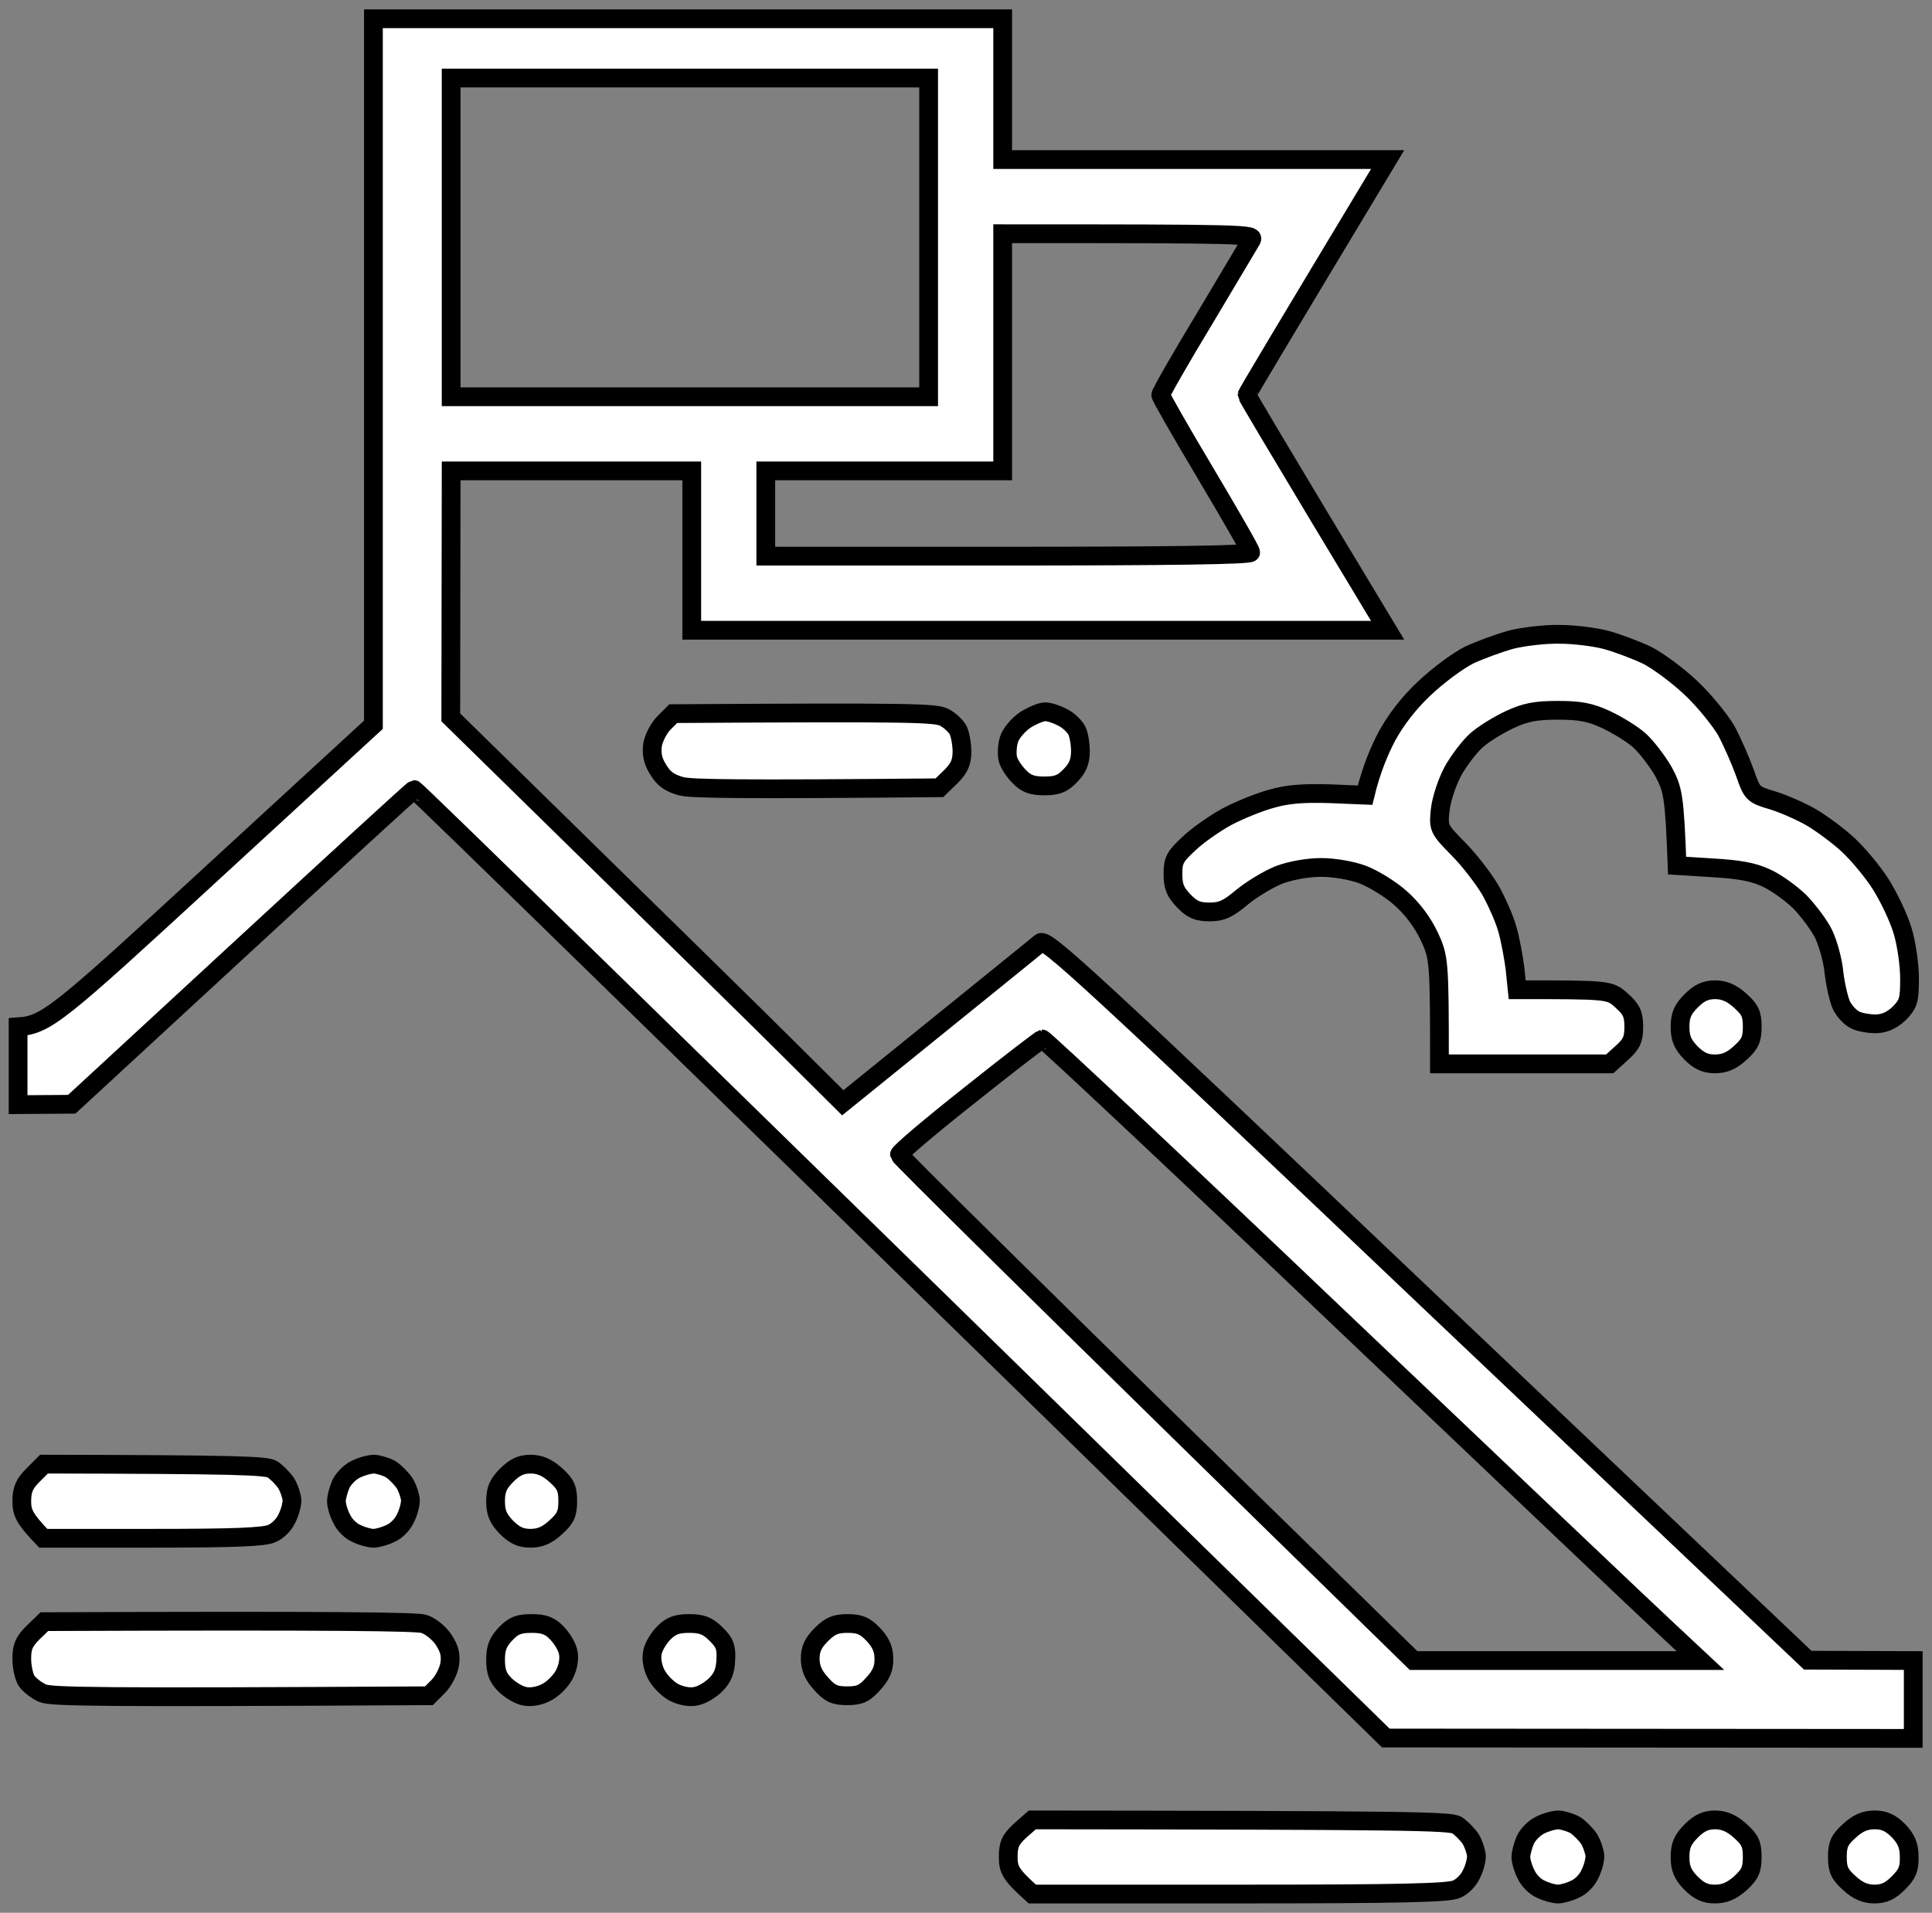 <?xml version="1.0" encoding="UTF-8"?> <svg xmlns="http://www.w3.org/2000/svg" width="103" height="102" viewBox="0 0 103 102" fill="none"><rect x="0" y="0" width="103" height="102" fill="#808080" stroke="none"/><path fill-rule="evenodd" clip-rule="evenodd" d="M53.455 1H19.908V38.648L11.206 46.652C3.095 54.123 2.463 54.656 0.964 54.755V58.905L3.825 58.885L12.903 50.506C17.895 45.901 22.02 42.107 22.079 42.107C22.138 42.087 33.8 53.47 73.88 92.68L102 92.7V88.549L96.376 88.53L76.09 69.281C57.876 51.968 55.784 50.032 55.468 50.269C55.291 50.427 52.843 52.403 44.93 58.806L42.148 56.039C40.609 54.498 35.892 49.873 24.032 38.253L24.052 25.111H36.879V33.609H73.978L70.229 27.383C68.177 23.964 66.479 21.119 66.479 21.059C66.479 21 68.177 18.154 73.978 8.51H53.455V1ZM49.508 21.158H24.052V4.162H49.508V21.158ZM64.21 17.008C62.927 19.122 61.882 20.96 61.882 21.059C61.882 21.158 62.967 23.055 64.289 25.269C65.591 27.462 66.677 29.34 66.677 29.459C66.677 29.597 62.237 29.656 53.751 29.656H40.826V25.111H53.455V12.463C66.519 12.463 66.894 12.482 66.716 12.798C66.598 12.996 65.473 14.893 64.21 17.008ZM88.877 86.889L90.653 88.549H75.36C54.126 67.798 47.969 61.672 47.95 61.573C47.95 61.455 49.627 60.032 51.679 58.411C53.731 56.771 55.488 55.427 55.567 55.407C55.646 55.387 62.789 62.087 71.413 70.308C80.037 78.51 87.89 85.98 88.877 86.889ZM99.948 97.047C99.435 97.047 99.06 97.206 98.606 97.621C98.073 98.095 97.955 98.352 97.955 99.024C97.955 99.696 98.073 99.953 98.606 100.427C99.04 100.822 99.435 101 99.928 101C100.441 101 100.777 100.842 101.211 100.407C101.684 99.933 101.803 99.656 101.783 99.004C101.783 98.411 101.625 98.055 101.211 97.621C100.796 97.206 100.461 97.047 99.948 97.047ZM91.442 97.047C90.929 97.047 90.594 97.206 90.16 97.64C89.706 98.095 89.568 98.411 89.568 99.024C89.568 99.636 89.706 99.953 90.14 100.407C90.574 100.842 90.91 101 91.423 101C91.936 101 92.311 100.842 92.784 100.427C93.297 99.953 93.416 99.696 93.416 99.024C93.416 98.332 93.297 98.095 92.765 97.621C92.331 97.225 91.916 97.047 91.442 97.047ZM83.095 97.047C82.858 97.047 82.424 97.166 82.109 97.324C81.812 97.462 81.457 97.818 81.319 98.115C81.201 98.391 81.082 98.806 81.082 99.024C81.082 99.241 81.201 99.656 81.359 99.953C81.497 100.269 81.852 100.625 82.148 100.743C82.424 100.881 82.839 101 83.056 101C83.273 101 83.687 100.881 83.963 100.743C84.26 100.625 84.615 100.269 84.753 99.953C84.911 99.656 85.029 99.221 85.029 98.964C85.009 98.727 84.871 98.312 84.713 98.055C84.536 97.798 84.2 97.462 83.983 97.324C83.746 97.186 83.352 97.067 83.095 97.047ZM55.034 97.047L54.383 97.621C53.87 98.095 53.751 98.352 53.751 99.024C53.751 99.696 53.87 99.953 55.034 101H66.085C74.511 101 77.254 100.941 77.649 100.743C77.945 100.625 78.3 100.269 78.438 99.953C78.596 99.656 78.714 99.221 78.714 98.964C78.695 98.727 78.556 98.312 78.399 98.055C78.221 97.798 77.885 97.462 77.668 97.324C77.313 97.107 74.985 97.067 55.034 97.047ZM83.154 33.826C82.385 33.806 81.24 33.945 80.589 34.103C79.938 34.281 78.912 34.656 78.32 34.933C77.728 35.229 76.662 36.02 75.952 36.692C75.123 37.462 74.412 38.391 73.939 39.261C73.544 40.012 73.11 41.02 72.775 42.403L70.86 42.324C69.479 42.285 68.63 42.344 67.762 42.601C67.111 42.779 66.045 43.213 65.414 43.549C64.763 43.905 63.855 44.538 63.401 44.972C62.651 45.664 62.533 45.862 62.533 46.593C62.533 47.265 62.651 47.561 63.105 48.036C63.559 48.51 63.855 48.629 64.486 48.629C65.138 48.629 65.473 48.47 66.223 47.838C66.756 47.403 67.644 46.87 68.196 46.652C68.828 46.415 69.736 46.257 70.426 46.257C71.117 46.257 72.044 46.415 72.636 46.632C73.209 46.85 74.116 47.403 74.649 47.877C75.281 48.431 75.833 49.162 76.188 49.913C76.721 51.039 76.741 51.237 76.741 56.731H85.818L86.45 56.158C86.983 55.684 87.101 55.427 87.101 54.755C87.101 54.083 86.983 53.826 86.45 53.352C85.818 52.779 85.799 52.779 80.885 52.779L80.767 51.632C80.688 51.02 80.51 50.051 80.352 49.518C80.194 48.964 79.78 48.036 79.444 47.443C79.089 46.85 78.339 45.862 77.747 45.269C76.701 44.202 76.682 44.162 76.78 43.194C76.84 42.64 77.136 41.731 77.451 41.138C77.767 40.565 78.339 39.814 78.714 39.478C79.089 39.142 79.898 38.648 80.49 38.371C81.339 37.976 81.891 37.877 83.056 37.877C84.22 37.877 84.772 37.976 85.621 38.371C86.213 38.648 87.022 39.142 87.397 39.478C87.772 39.814 88.344 40.565 88.68 41.138C89.193 42.087 89.272 42.443 89.41 46.158L91.304 46.277C92.686 46.356 93.475 46.494 94.146 46.81C94.679 47.047 95.468 47.621 95.942 48.075C96.396 48.549 96.988 49.32 97.225 49.814C97.461 50.308 97.718 51.237 97.777 51.889C97.856 52.541 98.034 53.312 98.172 53.609C98.329 53.925 98.645 54.261 98.882 54.379C99.139 54.518 99.652 54.597 100.027 54.597C100.5 54.577 100.875 54.399 101.27 54.024C101.743 53.53 101.803 53.332 101.803 52.186C101.803 51.474 101.645 50.328 101.428 49.617C101.211 48.905 100.678 47.798 100.263 47.146C99.849 46.494 99.06 45.545 98.527 45.051C97.994 44.557 97.106 43.905 96.573 43.589C96.021 43.273 95.093 42.858 94.501 42.68C93.436 42.364 93.416 42.324 93.021 41.198C92.784 40.545 92.35 39.557 92.034 38.964C91.699 38.391 90.87 37.364 90.16 36.692C89.449 36.02 88.384 35.229 87.792 34.933C87.2 34.656 86.213 34.281 85.621 34.123C85.029 33.964 83.904 33.826 83.154 33.826ZM55.725 37.956C55.508 37.956 55.034 38.154 54.659 38.391C54.284 38.648 53.889 39.103 53.791 39.439C53.692 39.755 53.672 40.229 53.731 40.466C53.791 40.723 54.067 41.138 54.343 41.415C54.698 41.791 55.034 41.909 55.665 41.909C56.336 41.909 56.632 41.81 57.047 41.376C57.441 40.98 57.599 40.624 57.599 40.071C57.599 39.676 57.52 39.162 57.402 38.945C57.284 38.727 56.968 38.411 56.652 38.253C56.356 38.095 55.942 37.956 55.725 37.956ZM35.892 38.055L35.399 38.549C35.123 38.826 34.846 39.36 34.787 39.735C34.728 40.229 34.807 40.605 35.103 41.059C35.379 41.534 35.734 41.771 36.326 41.929C36.879 42.067 39.464 42.107 50.081 42.008L50.693 41.415C51.146 40.961 51.285 40.644 51.285 40.071C51.285 39.676 51.186 39.162 51.087 38.945C50.969 38.727 50.653 38.411 50.337 38.253C49.883 38.016 48.68 37.976 35.892 38.055ZM91.442 52.779C90.929 52.779 90.594 52.937 90.16 53.371C89.706 53.826 89.568 54.142 89.568 54.755C89.568 55.368 89.706 55.684 90.14 56.138C90.574 56.573 90.91 56.731 91.423 56.731C91.936 56.731 92.311 56.573 92.765 56.158C93.297 55.684 93.416 55.427 93.416 54.755C93.416 54.063 93.297 53.826 92.765 53.352C92.331 52.956 91.916 52.779 91.442 52.779ZM28.295 78.075C27.782 78.075 27.446 78.233 27.012 78.668C26.558 79.123 26.42 79.439 26.42 80.051C26.42 80.664 26.558 80.98 26.992 81.435C27.427 81.87 27.762 82.028 28.275 82.028C28.788 82.028 29.163 81.87 29.617 81.454C30.15 80.98 30.268 80.723 30.268 80.051C30.268 79.36 30.15 79.123 29.617 78.648C29.183 78.253 28.768 78.075 28.295 78.075ZM19.948 78.075C19.711 78.075 19.277 78.194 18.961 78.352C18.665 78.49 18.31 78.846 18.172 79.142C18.053 79.419 17.935 79.834 17.935 80.051C17.935 80.269 18.053 80.684 18.211 80.98C18.349 81.296 18.704 81.652 19 81.771C19.277 81.909 19.691 82.028 19.908 82.028C20.125 82.028 20.54 81.909 20.816 81.771C21.112 81.652 21.467 81.296 21.605 80.98C21.763 80.684 21.881 80.249 21.881 79.992C21.862 79.755 21.724 79.34 21.566 79.083C21.388 78.826 21.053 78.49 20.835 78.352C20.599 78.213 20.204 78.095 19.948 78.075ZM2.345 78.075L1.753 78.668C1.299 79.123 1.161 79.439 1.161 80.051C1.161 80.664 1.299 80.98 2.306 82.028H8.147C12.409 82.028 14.126 81.968 14.501 81.771C14.797 81.652 15.152 81.296 15.29 80.98C15.448 80.684 15.567 80.249 15.567 79.992C15.547 79.755 15.409 79.34 15.251 79.083C15.073 78.826 14.738 78.49 14.521 78.352C14.185 78.154 12.725 78.095 2.345 78.075ZM2.365 86.474L1.753 87.067C1.279 87.541 1.161 87.818 1.161 88.451C1.161 88.885 1.279 89.419 1.418 89.636C1.575 89.854 1.95 90.15 2.266 90.288C2.72 90.486 5.088 90.526 22.868 90.427L23.361 89.933C23.638 89.656 23.914 89.123 23.973 88.747C24.052 88.233 23.953 87.897 23.638 87.423C23.401 87.067 22.927 86.692 22.592 86.593C22.217 86.474 18.033 86.415 2.365 86.474ZM45.187 86.573C44.555 86.573 44.259 86.692 43.786 87.166C43.352 87.601 43.194 87.937 43.194 88.451C43.194 88.945 43.371 89.34 43.766 89.775C44.24 90.308 44.496 90.427 45.167 90.427C45.838 90.427 46.095 90.308 46.568 89.775C46.983 89.32 47.141 88.945 47.121 88.431C47.121 87.937 46.943 87.561 46.548 87.146C46.114 86.692 45.818 86.573 45.187 86.573ZM36.741 86.573C36.09 86.573 35.774 86.692 35.399 87.067C35.123 87.344 34.846 87.798 34.787 88.095C34.708 88.431 34.787 88.905 34.984 89.281C35.162 89.636 35.596 90.071 35.932 90.249C36.326 90.447 36.8 90.526 37.116 90.447C37.431 90.387 37.885 90.111 38.162 89.834C38.517 89.478 38.675 89.103 38.694 88.51C38.734 87.838 38.635 87.581 38.162 87.126C37.727 86.692 37.412 86.573 36.741 86.573ZM28.354 86.573C27.683 86.573 27.387 86.672 26.973 87.107C26.558 87.541 26.42 87.858 26.42 88.49C26.42 89.142 26.538 89.459 26.913 89.834C27.19 90.111 27.644 90.387 27.94 90.447C28.275 90.526 28.749 90.447 29.124 90.249C29.479 90.071 29.913 89.636 30.091 89.281C30.288 88.905 30.367 88.431 30.288 88.095C30.229 87.798 29.953 87.344 29.676 87.067C29.321 86.692 28.985 86.573 28.354 86.573Z" fill="white" stroke="black"></path></svg> 